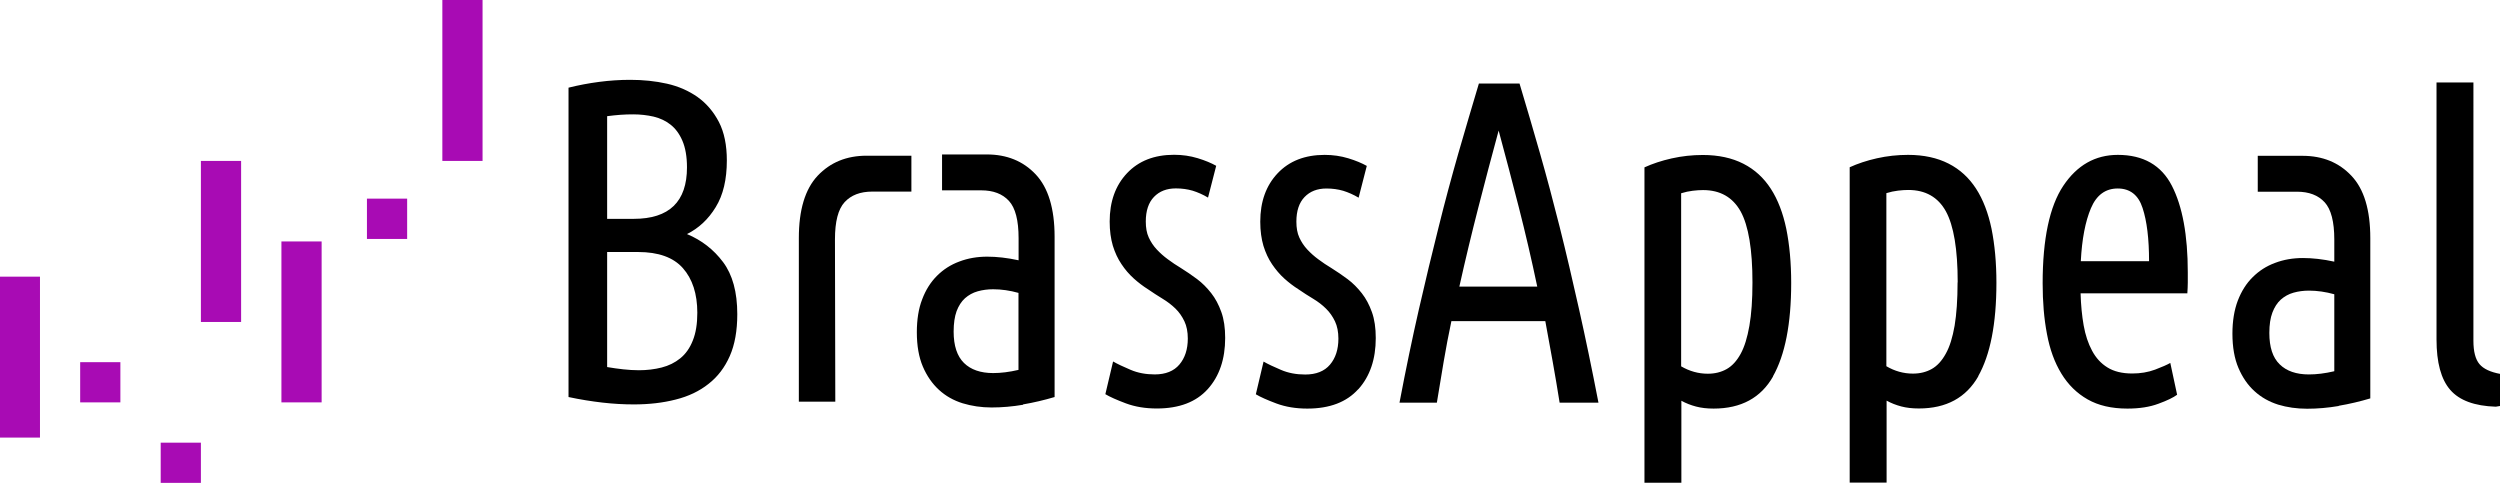 <?xml version="1.0" encoding="UTF-8"?>
<svg id="Ebene_1" data-name="Ebene 1" xmlns="http://www.w3.org/2000/svg" viewBox="0 0 220.13 42.52">
  <defs>
    <style>
      .cls-1 {
        fill: #a80bb4;
      }
    </style>
  </defs>
  <polygon class="cls-1" points="14.15 42.52 17.69 42.52 17.69 38.98 14.15 38.98 14.15 42.52 14.15 42.52"/>
  <polygon class="cls-1" points="7.06 35.43 10.6 35.43 10.6 31.89 7.06 31.89 7.06 35.43 7.06 35.43"/>
  <polygon class="cls-1" points="0 38.53 3.52 38.53 3.52 24.36 0 24.36 0 38.53 0 38.53"/>
  <polygon class="cls-1" points="38.95 14.17 42.49 14.17 42.49 0 38.95 0 38.95 14.17 38.95 14.17"/>
  <polygon class="cls-1" points="24.78 35.43 28.32 35.43 28.32 21.26 24.78 21.26 24.78 35.43 24.78 35.43"/>
  <polygon class="cls-1" points="17.69 28.35 21.23 28.35 21.23 14.17 17.69 14.17 17.69 28.35 17.69 28.35"/>
  <polygon class="cls-1" points="32.31 21.04 35.85 21.04 35.85 17.49 32.31 17.49 32.31 21.04 32.31 21.04"/>
  <path d="m61.4,27.54c0,.97-.13,1.79-.4,2.45-.26.66-.63,1.18-1.1,1.56-.47.38-1.01.65-1.64.81-.63.16-1.3.24-2,.24-.45,0-.91-.03-1.38-.08-.47-.05-.94-.12-1.42-.2v-10.13h2.72c1.79,0,3.11.47,3.95,1.42.84.95,1.27,2.26,1.27,3.93m-.91-12.81c0,3.03-1.56,4.54-4.69,4.54h-2.34v-9.04c.38-.05.76-.09,1.15-.12.39-.03.77-.04,1.15-.04.63,0,1.23.07,1.8.2.57.14,1.06.37,1.49.71.43.34.78.81,1.04,1.42.26.61.4,1.39.4,2.33m0,5.88c1.03-.51,1.88-1.3,2.53-2.37.66-1.07.98-2.44.98-4.11,0-1.35-.23-2.48-.7-3.39-.47-.9-1.09-1.63-1.87-2.19-.78-.55-1.68-.95-2.7-1.18-1.02-.23-2.1-.34-3.23-.34-.91,0-1.82.06-2.74.18-.92.12-1.82.29-2.7.51v27.24c1.03.22,2.03.38,2.99.49.96.11,1.88.16,2.76.16,1.34,0,2.57-.14,3.69-.43,1.12-.28,2.09-.74,2.89-1.38.81-.63,1.43-1.45,1.87-2.45.44-1,.66-2.23.66-3.69,0-1.95-.42-3.47-1.25-4.58-.83-1.11-1.89-1.93-3.18-2.47m29.19,11.96c-.81.19-1.55.28-2.23.28-1.11,0-1.97-.3-2.57-.89-.6-.59-.91-1.51-.91-2.76,0-.73.09-1.33.26-1.8.18-.47.42-.85.74-1.14.32-.28.69-.49,1.12-.61.43-.12.88-.18,1.36-.18.73,0,1.48.11,2.23.32v6.77h0Zm.4,3.04c.94-.16,1.87-.38,2.78-.65v-14.11c0-2.49-.56-4.32-1.66-5.49-1.11-1.18-2.55-1.76-4.31-1.76-.05,0-1.8,0-3.94,0v3.16c1.78,0,3.24,0,3.45,0,1.06,0,1.87.31,2.44.93.57.62.85,1.72.85,3.28v1.95c-1.01-.22-1.93-.32-2.76-.32-.88,0-1.7.14-2.46.43-.76.28-1.41.7-1.97,1.26-.55.55-.99,1.24-1.3,2.07-.32.82-.47,1.79-.47,2.9,0,1.19.18,2.2.53,3.02.35.82.83,1.51,1.42,2.05.59.54,1.28.93,2.08,1.18.79.24,1.64.37,2.55.37s1.83-.08,2.78-.24m16.26-1.38c1.02-1.14,1.53-2.64,1.53-4.5,0-.89-.11-1.65-.34-2.29-.23-.64-.52-1.19-.89-1.66-.37-.47-.78-.89-1.25-1.24-.47-.35-.94-.67-1.42-.97-.4-.24-.79-.5-1.15-.77-.37-.27-.69-.56-.98-.87-.29-.31-.52-.66-.7-1.05-.18-.39-.26-.86-.26-1.4,0-.95.24-1.67.72-2.17.48-.5,1.12-.75,1.93-.75.53,0,1.02.07,1.47.2.45.14.91.34,1.36.61l.72-2.8c-.43-.24-.97-.47-1.63-.67-.66-.2-1.35-.3-2.08-.3-1.74,0-3.12.54-4.14,1.62-1.02,1.08-1.53,2.5-1.53,4.26,0,.81.1,1.52.28,2.13.19.61.44,1.15.76,1.62.31.47.67.89,1.08,1.26.4.36.82.68,1.25.95.43.3.86.57,1.28.83.43.26.81.55,1.14.87.33.32.59.7.79,1.12.2.42.3.93.3,1.52,0,.95-.25,1.71-.74,2.29-.49.58-1.22.87-2.17.87-.78,0-1.49-.13-2.14-.41-.64-.27-1.15-.51-1.53-.73l-.68,2.88c.4.24,1.01.51,1.81.81.81.3,1.71.45,2.72.45,1.97,0,3.46-.57,4.48-1.7m13.27,0c1.02-1.14,1.53-2.64,1.53-4.5,0-.89-.11-1.65-.34-2.29-.23-.64-.52-1.19-.89-1.66-.37-.47-.78-.89-1.25-1.24-.47-.35-.94-.67-1.42-.97-.4-.24-.79-.5-1.15-.77-.37-.27-.69-.56-.98-.87-.29-.31-.52-.66-.7-1.05-.18-.39-.26-.86-.26-1.4,0-.95.24-1.67.72-2.17.48-.5,1.12-.75,1.93-.75.53,0,1.02.07,1.47.2.45.14.91.34,1.36.61l.72-2.8c-.43-.24-.97-.47-1.63-.67-.66-.2-1.35-.3-2.08-.3-1.74,0-3.12.54-4.14,1.62-1.02,1.08-1.53,2.5-1.53,4.26,0,.81.1,1.52.28,2.13.19.61.44,1.15.76,1.62.32.47.67.89,1.08,1.26.4.36.82.68,1.25.95.43.3.86.57,1.29.83.43.26.81.55,1.13.87.33.32.59.7.79,1.12.2.42.3.93.3,1.52,0,.95-.25,1.71-.74,2.29-.49.58-1.22.87-2.18.87-.78,0-1.49-.13-2.14-.41-.64-.27-1.15-.51-1.53-.73l-.68,2.88c.4.24,1.01.51,1.81.81.81.3,1.71.45,2.72.45,1.97,0,3.46-.57,4.48-1.7m15.77-9.04h-6.86c.53-2.38,1.09-4.7,1.67-6.96.58-2.27,1.18-4.53,1.79-6.78.61,2.25,1.2,4.5,1.78,6.77.58,2.27,1.12,4.59,1.62,6.97m1.99,10.22h3.4c-.57-2.95-1.14-5.69-1.71-8.23-.57-2.54-1.13-4.95-1.7-7.22-.57-2.27-1.15-4.44-1.74-6.51-.59-2.07-1.19-4.11-1.8-6.14h-3.58c-.61,2.03-1.21,4.08-1.81,6.15-.59,2.07-1.18,4.24-1.74,6.51-.57,2.27-1.15,4.67-1.73,7.21-.58,2.54-1.15,5.28-1.71,8.23h3.29c.2-1.22.4-2.42.6-3.61.2-1.19.43-2.38.68-3.57h8.27c.22,1.19.44,2.38.65,3.57.21,1.19.42,2.39.61,3.61m16.98-10.58c0,1.51-.09,2.78-.27,3.81-.18,1.03-.43,1.85-.77,2.47-.34.62-.75,1.07-1.23,1.34-.48.27-1.03.41-1.66.41-.83,0-1.61-.22-2.35-.65v-15.24c.35-.11.69-.18,1.02-.22.33-.04.63-.06.91-.06,1.51,0,2.61.63,3.31,1.88.69,1.26,1.04,3.34,1.04,6.26m1.8,8.27c1.07-1.89,1.61-4.63,1.61-8.23,0-1.78-.15-3.37-.43-4.76-.29-1.39-.74-2.57-1.36-3.53-.62-.96-1.42-1.7-2.42-2.21-1-.51-2.19-.77-3.57-.77-.93,0-1.85.1-2.74.3-.89.2-1.7.47-2.4.79v27.77h3.25v-7.22c.4.22.83.39,1.29.51.45.12.97.18,1.55.18,2.42,0,4.17-.95,5.24-2.84m16.24-8.27c0,1.51-.09,2.78-.26,3.81-.18,1.03-.43,1.85-.78,2.47-.34.62-.75,1.07-1.23,1.34-.48.27-1.03.41-1.66.41-.83,0-1.61-.22-2.34-.65v-15.24c.35-.11.69-.18,1.02-.22.33-.04.63-.06.91-.06,1.51,0,2.62.63,3.31,1.88.69,1.26,1.04,3.34,1.04,6.26m1.8,8.27c1.07-1.89,1.61-4.63,1.61-8.23,0-1.78-.15-3.37-.43-4.76-.29-1.39-.74-2.57-1.36-3.53-.62-.96-1.42-1.7-2.42-2.21-1-.51-2.19-.77-3.57-.77-.93,0-1.85.1-2.74.3-.89.2-1.7.47-2.4.79v27.77h3.25v-7.22c.4.22.83.39,1.29.51.45.12.97.18,1.55.18,2.42,0,4.16-.95,5.24-2.84m15.03-10.13h-6.01c.1-1.95.4-3.5.89-4.66.49-1.16,1.28-1.74,2.36-1.74s1.82.57,2.19,1.72c.38,1.15.57,2.71.57,4.68m3.37,2.84c.02-.32.04-.64.04-.95v-.91c0-3.27-.47-5.81-1.4-7.62-.93-1.81-2.52-2.72-4.76-2.72-1.99,0-3.59.91-4.8,2.72-1.21,1.81-1.82,4.68-1.82,8.59,0,1.62.12,3.11.38,4.46.25,1.35.67,2.51,1.27,3.49.59.97,1.36,1.73,2.31,2.27.95.54,2.11.81,3.5.81,1.06,0,1.97-.14,2.74-.43.77-.28,1.32-.55,1.64-.79l-.6-2.8c-.28.16-.73.36-1.34.59-.62.23-1.29.34-2.02.34-.88,0-1.61-.18-2.17-.53-.57-.35-1.02-.84-1.36-1.48-.34-.63-.59-1.38-.74-2.23-.15-.85-.24-1.79-.27-2.82h9.42Zm27.57,9.94v-2.85c-.88-.16-1.5-.45-1.85-.87-.35-.42-.53-1.1-.53-2.05V7.26h-3.25v22.63c0,2.03.4,3.51,1.21,4.44.81.93,2.14,1.42,4.01,1.48l.42-.07h0Z"/>
  <path d="m205.53,32.69c-.81.19-1.55.28-2.23.28-1.11,0-1.97-.3-2.57-.89-.61-.59-.91-1.51-.91-2.76,0-.73.09-1.33.27-1.8.18-.47.42-.85.74-1.14.32-.28.69-.49,1.12-.61.43-.12.88-.18,1.36-.18.73,0,1.48.11,2.23.32v6.77h0Zm.4,3.04c.95-.16,1.87-.38,2.78-.65v-14.11c0-2.49-.55-4.32-1.66-5.49-1.11-1.18-2.55-1.76-4.31-1.76-.05,0-1.8,0-3.94,0v3.16c1.78,0,3.24,0,3.45,0,1.06,0,1.87.31,2.44.93.57.62.85,1.72.85,3.28v1.95c-1.01-.22-1.93-.32-2.76-.32-.88,0-1.7.14-2.46.43-.76.28-1.41.7-1.97,1.26-.56.55-.99,1.24-1.31,2.07-.31.82-.47,1.79-.47,2.9,0,1.19.18,2.2.53,3.02.35.82.82,1.51,1.42,2.05.59.54,1.29.93,2.08,1.18.79.24,1.64.36,2.55.36s1.83-.08,2.78-.24"/>
  <path d="m76.8,16.87c.21,0,1.67,0,3.45,0v-3.16c-2.14,0-3.89,0-3.94,0-1.77,0-3.2.59-4.31,1.76-1.11,1.18-1.66,3.01-1.66,5.49v14.41h3.21l-.03-14.29c0-1.57.28-2.66.85-3.28.57-.62,1.38-.93,2.44-.93"/>
</svg>